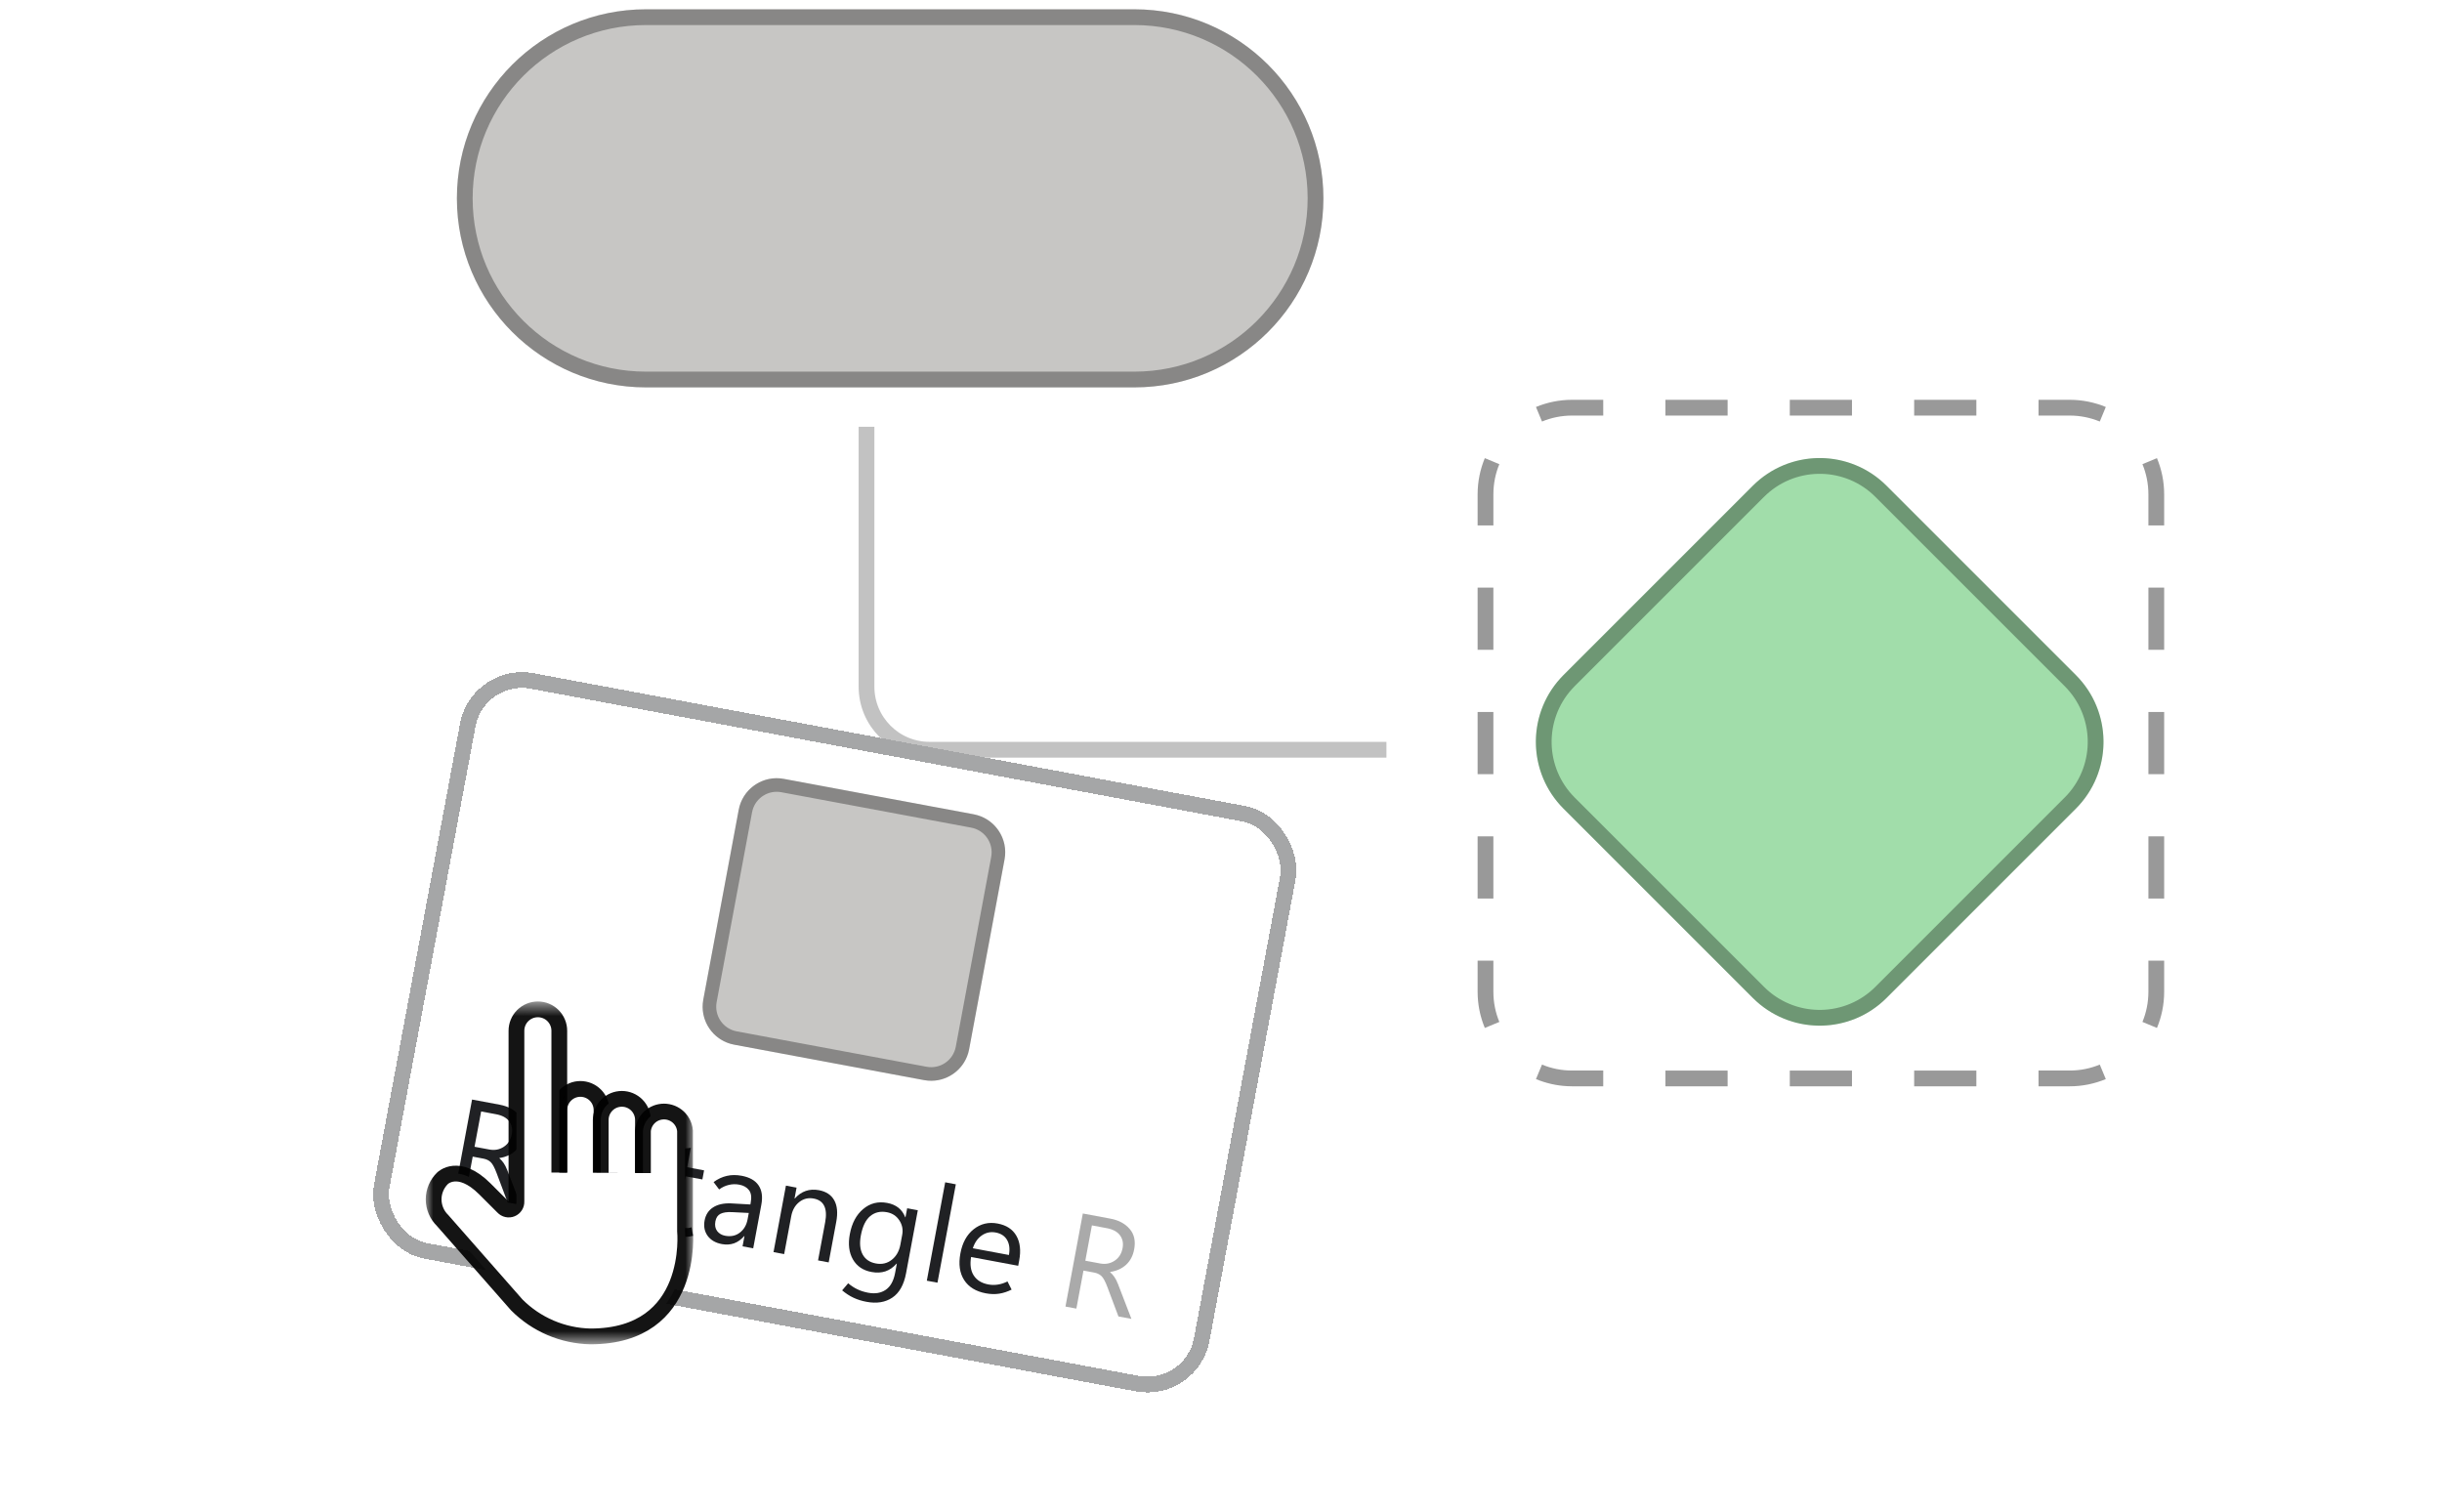 <svg width="155" height="96" viewBox="0 0 155 96" fill="none" xmlns="http://www.w3.org/2000/svg">
<path opacity="0.5" d="M94.789 62.954C94.789 63.634 94.923 64.28 95.167 64.868L94.245 65.25C93.989 64.632 93.832 63.964 93.796 63.263L93.788 62.955V60.981L94.789 60.98V62.954ZM101.761 68.955H99.788L99.48 68.946C98.779 68.911 98.11 68.753 97.492 68.497L97.875 67.576C98.463 67.82 99.109 67.954 99.789 67.954H101.762L101.761 68.955ZM94.788 57.034H93.788V53.087H94.788V57.034ZM109.656 68.955H105.708V67.955H109.656V68.955ZM94.788 49.14H93.788V45.193H94.788V49.14ZM117.55 68.955H113.603V67.955H117.55V68.955ZM94.788 41.246H93.788V37.298H94.788V41.246ZM125.444 68.955H121.497V67.955H125.444V68.955ZM95.167 29.464C94.923 30.052 94.789 30.699 94.789 31.379V33.352L93.788 33.351V31.378C93.788 30.564 93.952 29.789 94.245 29.081L95.167 29.464ZM133.661 68.497C132.953 68.79 132.178 68.955 131.365 68.955H129.391L129.39 67.954H131.364C132.044 67.954 132.69 67.82 133.278 67.576L133.661 68.497ZM101.761 25.378L101.762 26.378H99.789C99.109 26.378 98.463 26.513 97.875 26.757L97.492 25.834C98.199 25.541 98.975 25.378 99.788 25.378H101.761ZM137.365 62.955C137.365 63.768 137.201 64.543 136.907 65.25L135.986 64.868C136.229 64.28 136.364 63.634 136.364 62.954V60.98L137.365 60.981V62.955ZM109.656 25.378V26.378H105.708V25.378H109.656ZM137.365 57.034H136.365V53.087H137.365V57.034ZM117.55 25.378V26.378H113.603V25.378H117.55ZM137.365 49.14H136.365V45.193H137.365V49.14ZM125.444 25.378V26.378H121.497V25.378H125.444ZM137.365 41.246H136.365V37.298H137.365V41.246ZM133.278 26.757C132.69 26.513 132.044 26.378 131.364 26.378H129.39L129.391 25.378H131.365C132.178 25.378 132.953 25.541 133.661 25.834L133.278 26.757ZM136.907 29.081C137.201 29.789 137.365 30.564 137.365 31.378V33.351L136.364 33.352V31.379C136.364 30.699 136.229 30.052 135.986 29.464L136.907 29.081Z" fill="black" fill-opacity="0.8"/>
<path d="M111.257 30.833C113.601 28.489 117.399 28.489 119.743 30.833L131.757 42.847C134.101 45.191 134.101 48.989 131.757 51.333L119.743 63.347C117.399 65.691 113.601 65.691 111.257 63.347L99.243 51.333C96.9 48.989 96.9 45.191 99.243 42.847L111.257 30.833Z" fill="#A1DDAA"/>
<path d="M111.611 31.187C113.692 29.106 117.025 29.041 119.184 30.991L119.389 31.187L131.404 43.201C133.485 45.282 133.549 48.615 131.599 50.774L131.403 50.979L119.389 62.994C117.308 65.075 113.975 65.139 111.816 63.189L111.611 62.993L99.596 50.979C97.516 48.898 97.45 45.566 99.401 43.407L99.596 43.201L111.611 31.187Z" stroke="black" stroke-opacity="0.32"/>
<path d="M72 0.59H41C34.373 0.59 29 5.963 29 12.59C29 19.218 34.373 24.59 41 24.59H72C78.627 24.59 84 19.218 84 12.59C84 5.963 78.627 0.59 72 0.59Z" fill="#C7C6C4"/>
<path d="M72 1.09H41C34.649 1.09 29.5 6.239 29.5 12.59C29.5 18.941 34.649 24.09 41 24.09H72C78.351 24.09 83.5 18.941 83.5 12.59C83.5 6.239 78.351 1.09 72 1.09Z" stroke="black" stroke-opacity="0.32"/>
<path d="M55 27.09V43.59C55 45.799 56.791 47.59 59 47.59H88" stroke="#C2C2C2"/>
<g filter="url(#filter0_dd_6201_5712)">
<rect x="29.933" y="30" width="53.95" height="37.8" rx="4" transform="rotate(10.568 29.933 30)" fill="white" shape-rendering="crispEdges"/>
<rect x="30.332" y="30.583" width="52.95" height="36.8" rx="3.5" transform="rotate(10.568 30.332 30.583)" stroke="#202124" stroke-opacity="0.4" shape-rendering="crispEdges"/>
<path d="M46.888 39.4C47.136 38.068 48.417 37.19 49.748 37.439L61.802 39.688C63.133 39.936 64.011 41.217 63.763 42.548L61.514 54.601C61.266 55.932 59.985 56.81 58.654 56.562L46.6 54.313C45.269 54.065 44.391 52.784 44.639 51.453L46.888 39.4Z" fill="#C7C6C4"/>
<path d="M58.811 55.714L58.653 56.562L46.601 54.313L46.759 53.466L58.811 55.714ZM60.666 54.443L62.915 42.39C63.076 41.527 62.506 40.696 61.643 40.535L49.591 38.287C48.781 38.136 48.001 38.627 47.774 39.4L47.736 39.558L45.487 51.611C45.326 52.474 45.896 53.305 46.759 53.466L46.601 54.313L46.356 54.255C45.243 53.928 44.509 52.858 44.606 51.702L44.639 51.453L46.888 39.4C47.121 38.152 48.261 37.302 49.5 37.405L49.749 37.439L61.801 39.687L62.046 39.746C63.239 40.096 63.995 41.3 63.763 42.548L61.514 54.601L61.456 54.845C61.129 55.958 60.058 56.692 58.902 56.596L58.653 56.562L58.811 55.714C59.675 55.875 60.505 55.306 60.666 54.443Z" fill="black" fill-opacity="0.32"/>
<path d="M33.047 64.484L32.223 64.33L31.522 62.465C31.389 62.11 31.264 61.878 31.145 61.767C31.027 61.654 30.873 61.58 30.683 61.545L30.004 61.418L29.553 63.832L28.861 63.703L29.963 57.795L31.718 58.123C32.235 58.219 32.639 58.435 32.932 58.771C33.224 59.107 33.321 59.54 33.222 60.07C33.145 60.482 32.972 60.811 32.702 61.056C32.432 61.298 32.098 61.448 31.701 61.505L31.698 61.521C31.805 61.618 31.896 61.72 31.969 61.828C32.044 61.932 32.118 62.08 32.194 62.27L33.047 64.484ZM30.539 58.551L30.12 60.792L31.06 60.967C31.403 61.031 31.709 60.973 31.979 60.793C32.251 60.614 32.42 60.347 32.486 59.993C32.545 59.677 32.489 59.405 32.319 59.177C32.151 58.95 31.875 58.8 31.49 58.728L30.539 58.551Z" fill="#202124"/>
<path d="M37.331 63.254L34.34 62.696C34.258 63.178 34.315 63.57 34.509 63.87C34.703 64.171 35.011 64.36 35.434 64.439C35.632 64.476 35.832 64.479 36.033 64.449C36.238 64.419 36.444 64.352 36.651 64.248L36.912 64.766C36.652 64.897 36.39 64.983 36.126 65.025C35.863 65.066 35.578 65.059 35.274 65.002C34.648 64.885 34.19 64.605 33.9 64.162C33.614 63.716 33.534 63.151 33.662 62.467C33.785 61.794 34.065 61.283 34.502 60.936C34.942 60.586 35.449 60.465 36.023 60.572C36.578 60.675 36.975 60.934 37.213 61.348C37.451 61.762 37.511 62.285 37.394 62.916L37.331 63.254ZM36.742 62.569C36.811 62.184 36.771 61.865 36.622 61.613C36.476 61.361 36.237 61.204 35.904 61.142C35.58 61.081 35.286 61.143 35.021 61.327C34.757 61.508 34.568 61.779 34.452 62.141L36.742 62.569Z" fill="#202124"/>
<path d="M41.059 65.663C40.838 65.767 40.618 65.831 40.401 65.856C40.185 65.884 39.956 65.876 39.715 65.83C39.111 65.718 38.652 65.44 38.34 64.998C38.03 64.554 37.938 63.997 38.063 63.327C38.192 62.637 38.487 62.118 38.95 61.77C39.413 61.422 39.976 61.309 40.638 61.432C40.871 61.476 41.085 61.549 41.279 61.65C41.477 61.75 41.662 61.885 41.834 62.056L41.432 62.476C41.292 62.345 41.148 62.241 41 62.165C40.855 62.09 40.69 62.035 40.506 62.001C40.05 61.916 39.668 62.005 39.36 62.269C39.056 62.53 38.859 62.901 38.769 63.382C38.672 63.904 38.726 64.329 38.932 64.657C39.141 64.983 39.456 65.185 39.876 65.264C40.016 65.29 40.166 65.294 40.326 65.275C40.488 65.257 40.652 65.21 40.817 65.132L41.059 65.663Z" fill="#202124"/>
<path d="M43.987 66.444C43.858 66.48 43.734 66.501 43.613 66.507C43.493 66.513 43.358 66.502 43.21 66.474C42.875 66.412 42.631 66.265 42.478 66.035C42.325 65.804 42.283 65.5 42.354 65.121L42.835 62.542L42.11 62.406L42.218 61.83L42.943 61.965L43.134 60.939L43.848 60.859L43.618 62.091L44.69 62.291L44.582 62.867L43.511 62.668L43.043 65.172C42.999 65.409 43.01 65.587 43.076 65.707C43.142 65.827 43.26 65.903 43.43 65.935C43.512 65.951 43.594 65.956 43.674 65.951C43.755 65.943 43.828 65.927 43.892 65.902L43.987 66.444Z" fill="#202124"/>
<path d="M47.808 67.238L47.132 67.112L47.253 66.465L47.236 66.462C47.045 66.682 46.83 66.835 46.592 66.922C46.355 67.005 46.096 67.021 45.816 66.969C45.418 66.894 45.118 66.721 44.916 66.447C44.717 66.171 44.653 65.845 44.723 65.469C44.791 65.104 44.971 64.827 45.262 64.64C45.552 64.453 45.929 64.368 46.392 64.386L47.628 64.455L47.65 64.335C47.715 63.989 47.679 63.727 47.541 63.548C47.405 63.366 47.199 63.249 46.925 63.198C46.699 63.156 46.48 63.16 46.266 63.212C46.052 63.26 45.845 63.356 45.645 63.501L45.293 63.034C45.562 62.837 45.843 62.706 46.133 62.641C46.425 62.573 46.738 62.571 47.073 62.633C47.581 62.728 47.939 62.931 48.148 63.243C48.361 63.553 48.419 63.966 48.322 64.482L47.808 67.238ZM47.452 65.398L47.527 64.994L46.463 64.941C46.151 64.925 45.907 64.961 45.731 65.047C45.559 65.132 45.451 65.292 45.407 65.528C45.361 65.775 45.398 65.98 45.519 66.142C45.642 66.301 45.811 66.401 46.026 66.441C46.388 66.508 46.699 66.443 46.958 66.244C47.219 66.045 47.384 65.763 47.452 65.398Z" fill="#202124"/>
<path d="M52.599 68.132L51.924 68.006L52.375 65.588C52.458 65.143 52.437 64.795 52.314 64.544C52.193 64.294 51.97 64.139 51.646 64.079C51.305 64.015 51 64.089 50.731 64.3C50.464 64.512 50.294 64.811 50.222 65.199L49.773 67.605L49.097 67.479L49.885 63.26L50.56 63.386L50.432 64.074L50.448 64.077C50.657 63.843 50.888 63.683 51.143 63.597C51.398 63.508 51.677 63.492 51.979 63.548C52.441 63.635 52.766 63.85 52.954 64.195C53.143 64.537 53.185 64.99 53.08 65.553L52.599 68.132Z" fill="#202124"/>
<path d="M57.51 68.822C57.372 69.558 57.081 70.074 56.637 70.369C56.195 70.667 55.648 70.756 54.997 70.634C54.695 70.578 54.42 70.491 54.172 70.374C53.926 70.26 53.687 70.104 53.453 69.907L53.835 69.458C54.027 69.619 54.224 69.747 54.425 69.841C54.628 69.939 54.854 70.01 55.101 70.057C55.546 70.14 55.918 70.078 56.218 69.873C56.52 69.668 56.72 69.308 56.816 68.795L56.924 68.214L56.907 68.211C56.698 68.448 56.462 68.611 56.198 68.701C55.934 68.788 55.639 68.801 55.312 68.74C54.779 68.641 54.387 68.375 54.136 67.941C53.887 67.505 53.822 66.97 53.941 66.336C54.07 65.641 54.352 65.111 54.787 64.746C55.222 64.378 55.731 64.248 56.313 64.357C56.599 64.41 56.837 64.513 57.028 64.665C57.218 64.817 57.361 65.017 57.457 65.265L57.473 65.268L57.58 64.696L58.256 64.822L57.51 68.822ZM57.149 67.007L57.265 66.385C57.328 66.05 57.267 65.743 57.083 65.464C56.9 65.183 56.638 65.01 56.297 64.947C55.882 64.869 55.529 64.951 55.237 65.192C54.947 65.434 54.749 65.843 54.641 66.42C54.548 66.917 54.587 67.32 54.756 67.631C54.926 67.938 55.205 68.128 55.592 68.2C55.977 68.272 56.312 68.195 56.599 67.97C56.888 67.745 57.071 67.424 57.149 67.007Z" fill="#202124"/>
<path d="M58.828 69.294L59.994 63.048L60.669 63.175L59.504 69.42L58.828 69.294Z" fill="#202124"/>
<path d="M64.628 68.347L61.637 67.789C61.556 68.271 61.612 68.662 61.806 68.963C62 69.263 62.309 69.453 62.732 69.532C62.929 69.569 63.129 69.572 63.331 69.541C63.536 69.511 63.741 69.445 63.948 69.341L64.21 69.859C63.949 69.989 63.688 70.076 63.424 70.117C63.16 70.159 62.876 70.152 62.571 70.095C61.945 69.978 61.487 69.698 61.198 69.254C60.911 68.809 60.832 68.244 60.959 67.56C61.082 66.887 61.362 66.376 61.799 66.029C62.24 65.679 62.747 65.557 63.321 65.665C63.876 65.768 64.272 66.027 64.511 66.441C64.749 66.855 64.809 67.377 64.691 68.009L64.628 68.347ZM64.04 67.662C64.109 67.276 64.069 66.958 63.92 66.706C63.773 66.454 63.534 66.297 63.202 66.235C62.878 66.174 62.584 66.236 62.319 66.42C62.055 66.601 61.865 66.872 61.749 67.234L64.04 67.662Z" fill="#202124"/>
<path d="M71.814 71.717L70.99 71.563L70.289 69.697C70.156 69.343 70.031 69.11 69.912 69C69.794 68.887 69.64 68.813 69.451 68.778L68.771 68.651L68.32 71.065L67.628 70.936L68.73 65.028L70.485 65.356C71.002 65.452 71.406 65.668 71.699 66.004C71.991 66.34 72.088 66.773 71.989 67.303C71.912 67.715 71.739 68.043 71.469 68.289C71.199 68.531 70.865 68.681 70.468 68.737L70.465 68.754C70.572 68.85 70.663 68.953 70.736 69.06C70.811 69.165 70.885 69.312 70.961 69.503L71.814 71.717ZM69.306 65.783L68.888 68.025L69.827 68.2C70.17 68.264 70.477 68.206 70.746 68.026C71.018 67.847 71.187 67.58 71.254 67.225C71.312 66.909 71.257 66.638 71.086 66.41C70.918 66.182 70.642 66.033 70.257 65.961L69.306 65.783Z" fill="#AAAAAA"/>
</g>
<mask id="mask0_6201_5712" style="mask-type:luminance" maskUnits="userSpaceOnUse" x="27" y="63" width="17" height="23">
<path d="M44 63.59H27V85.33H44V63.59Z" fill="white"/>
</mask>
<g mask="url(#mask0_6201_5712)">
<path d="M35.5 74.46V70.46C35.5 70.105 35.641 69.764 35.892 69.513C36.144 69.261 36.485 69.12 36.84 69.12C37.195 69.12 37.536 69.261 37.788 69.513C38.039 69.764 38.18 70.105 38.18 70.46V74.46" fill="white"/>
<path d="M35.5 74.46V70.46C35.5 70.105 35.641 69.764 35.892 69.513C36.144 69.261 36.485 69.12 36.84 69.12C37.195 69.12 37.536 69.261 37.788 69.513C38.039 69.764 38.18 70.105 38.18 70.46V74.46" stroke="black" stroke-opacity="0.92" stroke-miterlimit="10"/>
<path d="M38.13 74.46V71.09C38.13 70.735 38.271 70.394 38.522 70.142C38.774 69.891 39.114 69.75 39.47 69.75C39.825 69.75 40.166 69.891 40.417 70.142C40.669 70.394 40.81 70.735 40.81 71.09V74.44" fill="white"/>
<path d="M38.13 74.46V71.09C38.13 70.735 38.271 70.394 38.522 70.142C38.774 69.891 39.114 69.75 39.47 69.75C39.825 69.75 40.166 69.891 40.417 70.142C40.669 70.394 40.81 70.735 40.81 71.09V74.44" stroke="black" stroke-opacity="0.92" stroke-miterlimit="10"/>
<path d="M40.81 74.46V71.78C40.839 71.446 40.992 71.135 41.239 70.908C41.486 70.681 41.81 70.556 42.145 70.556C42.48 70.556 42.804 70.681 43.051 70.908C43.298 71.135 43.451 71.446 43.48 71.78V78.14C43.48 78.14 44.15 84.83 37.48 84.83C35.72 84.795 34.042 84.078 32.8 82.83L28.09 77.47C27.911 77.296 27.769 77.088 27.672 76.857C27.575 76.627 27.524 76.38 27.524 76.13C27.524 75.88 27.575 75.633 27.672 75.403C27.769 75.173 27.911 74.964 28.09 74.79C28.09 74.79 29.09 73.79 30.77 75.46L31.93 76.62C31.998 76.694 32.087 76.745 32.184 76.766C32.282 76.788 32.384 76.779 32.477 76.741C32.57 76.703 32.648 76.637 32.703 76.553C32.757 76.469 32.784 76.37 32.78 76.27V65.43C32.78 65.069 32.923 64.724 33.178 64.468C33.434 64.213 33.779 64.07 34.14 64.07C34.501 64.07 34.847 64.213 35.102 64.468C35.357 64.724 35.5 65.069 35.5 65.43V74.43" fill="white"/>
<path d="M40.81 74.46V71.78C40.839 71.446 40.992 71.135 41.239 70.908C41.486 70.681 41.81 70.556 42.145 70.556C42.48 70.556 42.804 70.681 43.051 70.908C43.298 71.135 43.451 71.446 43.48 71.78V78.14C43.48 78.14 44.15 84.83 37.48 84.83C35.72 84.795 34.042 84.078 32.8 82.83L28.09 77.47C27.911 77.296 27.769 77.088 27.672 76.857C27.575 76.627 27.524 76.38 27.524 76.13C27.524 75.88 27.575 75.633 27.672 75.403C27.769 75.173 27.911 74.964 28.09 74.79C28.09 74.79 29.09 73.79 30.77 75.46L31.93 76.62C31.998 76.694 32.087 76.745 32.184 76.766C32.282 76.788 32.384 76.779 32.477 76.741C32.57 76.703 32.648 76.637 32.703 76.553C32.757 76.469 32.784 76.37 32.78 76.27V65.43C32.78 65.069 32.923 64.724 33.178 64.468C33.434 64.213 33.779 64.07 34.14 64.07C34.501 64.07 34.847 64.213 35.102 64.468C35.357 64.724 35.5 65.069 35.5 65.43V74.43" stroke="black" stroke-opacity="0.92" stroke-miterlimit="10"/>
</g>
<defs>
<filter id="filter0_dd_6201_5712" x="15" y="30" width="75.967" height="63.054" filterUnits="userSpaceOnUse" color-interpolation-filters="sRGB">
<feFlood flood-opacity="0" result="BackgroundImageFix"/>
<feColorMatrix in="SourceAlpha" type="matrix" values="0 0 0 0 0 0 0 0 0 0 0 0 0 0 0 0 0 0 127 0" result="hardAlpha"/>
<feOffset dy="4"/>
<feGaussianBlur stdDeviation="2"/>
<feComposite in2="hardAlpha" operator="out"/>
<feColorMatrix type="matrix" values="0 0 0 0 0 0 0 0 0 0 0 0 0 0 0 0 0 0 0.04 0"/>
<feBlend mode="normal" in2="BackgroundImageFix" result="effect1_dropShadow_6201_5712"/>
<feColorMatrix in="SourceAlpha" type="matrix" values="0 0 0 0 0 0 0 0 0 0 0 0 0 0 0 0 0 0 127 0" result="hardAlpha"/>
<feOffset dy="8"/>
<feGaussianBlur stdDeviation="4"/>
<feComposite in2="hardAlpha" operator="out"/>
<feColorMatrix type="matrix" values="0 0 0 0 0 0 0 0 0 0 0 0 0 0 0 0 0 0 0.08 0"/>
<feBlend mode="normal" in2="effect1_dropShadow_6201_5712" result="effect2_dropShadow_6201_5712"/>
<feBlend mode="normal" in="SourceGraphic" in2="effect2_dropShadow_6201_5712" result="shape"/>
</filter>
</defs>
</svg>
